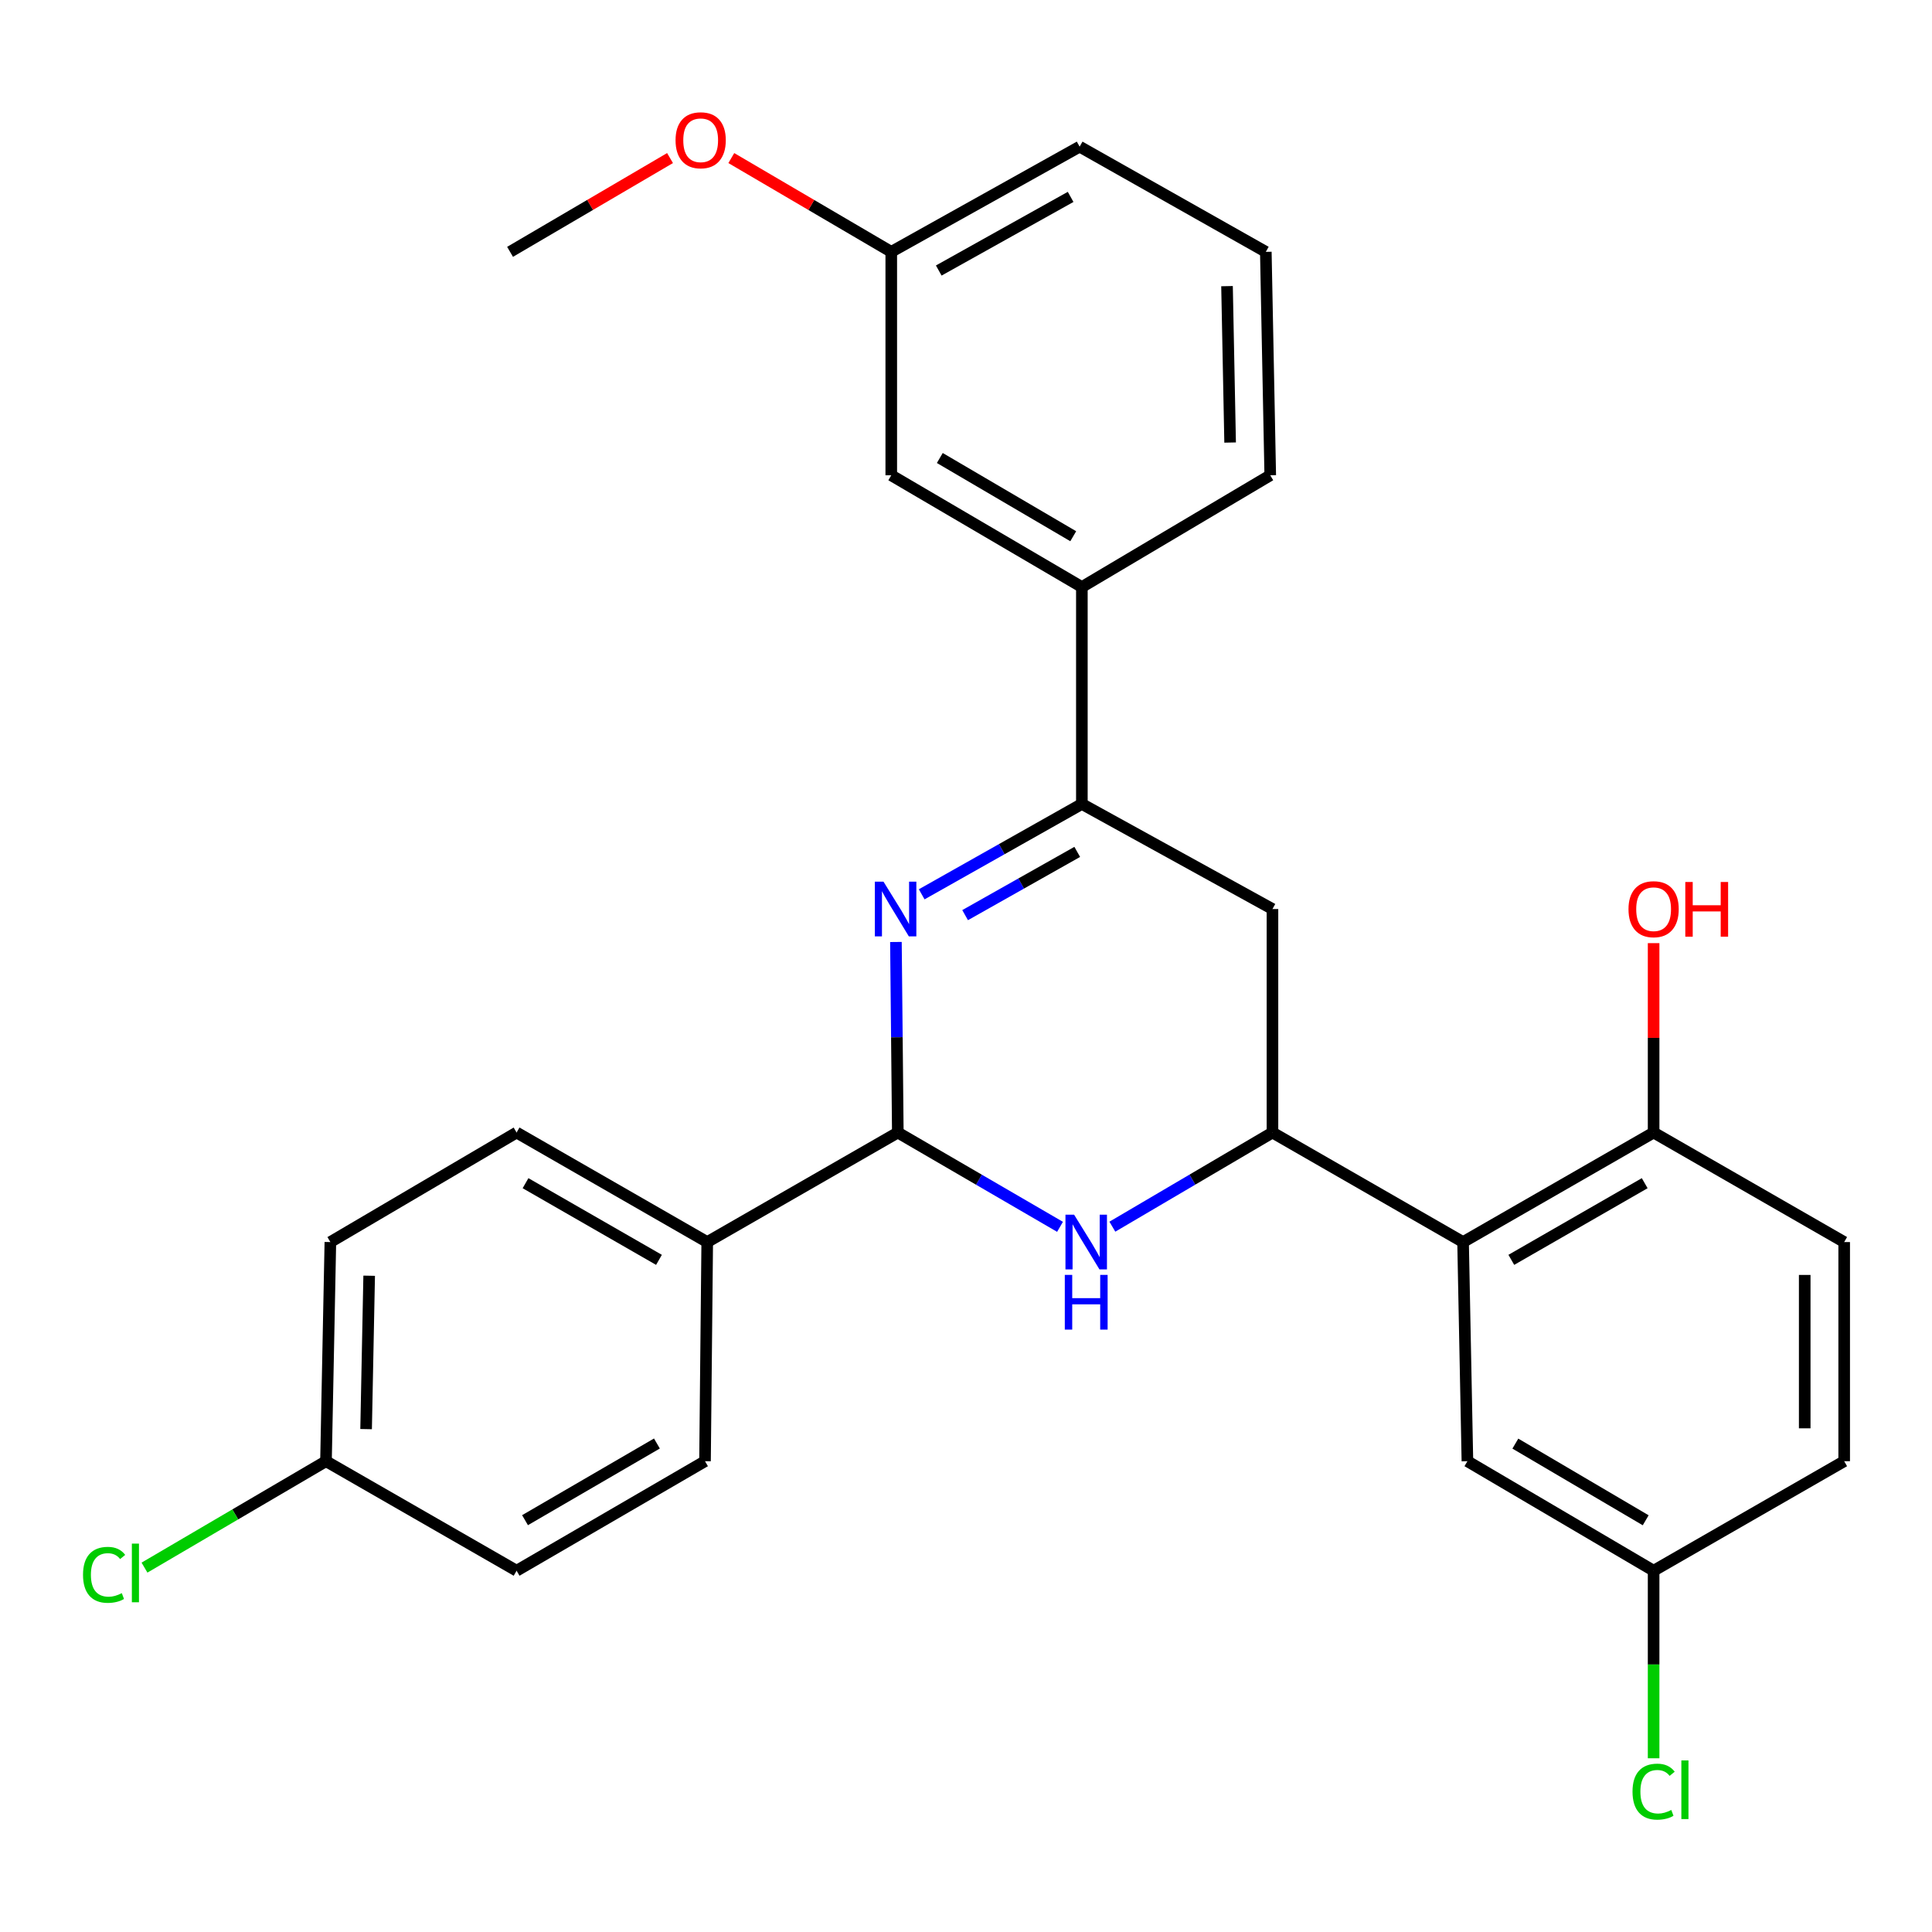 <?xml version='1.0' encoding='iso-8859-1'?>
<svg version='1.1' baseProfile='full'
              xmlns='http://www.w3.org/2000/svg'
                      xmlns:rdkit='http://www.rdkit.org/xml'
                      xmlns:xlink='http://www.w3.org/1999/xlink'
                  xml:space='preserve'
width='1000px' height='1000px' viewBox='0 0 1000 1000'>
<!-- END OF HEADER -->
<rect style='opacity:1.0;fill:#FFFFFF;stroke:none' width='1000' height='1000' x='0' y='0'> </rect>
<path class='bond-1' d='M 463.731,487.569 L 464.219,536.884' style='fill:none;fill-rule:evenodd;stroke:#0000FF;stroke-width:6px;stroke-linecap:butt;stroke-linejoin:miter;stroke-opacity:1' />
<path class='bond-1' d='M 464.219,536.884 L 464.708,586.2' style='fill:none;fill-rule:evenodd;stroke:#000000;stroke-width:6px;stroke-linecap:butt;stroke-linejoin:miter;stroke-opacity:1' />
<path class='bond-3' d='M 477.069,462.897 L 518.522,439.514' style='fill:none;fill-rule:evenodd;stroke:#0000FF;stroke-width:6px;stroke-linecap:butt;stroke-linejoin:miter;stroke-opacity:1' />
<path class='bond-3' d='M 518.522,439.514 L 559.974,416.13' style='fill:none;fill-rule:evenodd;stroke:#000000;stroke-width:6px;stroke-linecap:butt;stroke-linejoin:miter;stroke-opacity:1' />
<path class='bond-3' d='M 499.542,473.675 L 528.559,457.307' style='fill:none;fill-rule:evenodd;stroke:#0000FF;stroke-width:6px;stroke-linecap:butt;stroke-linejoin:miter;stroke-opacity:1' />
<path class='bond-3' d='M 528.559,457.307 L 557.576,440.938' style='fill:none;fill-rule:evenodd;stroke:#000000;stroke-width:6px;stroke-linecap:butt;stroke-linejoin:miter;stroke-opacity:1' />
<path class='bond-0' d='M 548.662,635.007 L 506.685,610.604' style='fill:none;fill-rule:evenodd;stroke:#0000FF;stroke-width:6px;stroke-linecap:butt;stroke-linejoin:miter;stroke-opacity:1' />
<path class='bond-0' d='M 506.685,610.604 L 464.708,586.2' style='fill:none;fill-rule:evenodd;stroke:#000000;stroke-width:6px;stroke-linecap:butt;stroke-linejoin:miter;stroke-opacity:1' />
<path class='bond-28' d='M 575.757,634.93 L 617.19,610.565' style='fill:none;fill-rule:evenodd;stroke:#0000FF;stroke-width:6px;stroke-linecap:butt;stroke-linejoin:miter;stroke-opacity:1' />
<path class='bond-28' d='M 617.19,610.565 L 658.623,586.2' style='fill:none;fill-rule:evenodd;stroke:#000000;stroke-width:6px;stroke-linecap:butt;stroke-linejoin:miter;stroke-opacity:1' />
<path class='bond-7' d='M 464.708,586.2 L 366.06,642.89' style='fill:none;fill-rule:evenodd;stroke:#000000;stroke-width:6px;stroke-linecap:butt;stroke-linejoin:miter;stroke-opacity:1' />
<path class='bond-2' d='M 658.623,586.2 L 658.623,470.516' style='fill:none;fill-rule:evenodd;stroke:#000000;stroke-width:6px;stroke-linecap:butt;stroke-linejoin:miter;stroke-opacity:1' />
<path class='bond-4' d='M 658.623,586.2 L 757.283,642.89' style='fill:none;fill-rule:evenodd;stroke:#000000;stroke-width:6px;stroke-linecap:butt;stroke-linejoin:miter;stroke-opacity:1' />
<path class='bond-5' d='M 559.974,416.13 L 658.623,470.516' style='fill:none;fill-rule:evenodd;stroke:#000000;stroke-width:6px;stroke-linecap:butt;stroke-linejoin:miter;stroke-opacity:1' />
<path class='bond-6' d='M 559.974,416.13 L 559.974,303.851' style='fill:none;fill-rule:evenodd;stroke:#000000;stroke-width:6px;stroke-linecap:butt;stroke-linejoin:miter;stroke-opacity:1' />
<path class='bond-8' d='M 757.283,642.89 L 855.908,586.2' style='fill:none;fill-rule:evenodd;stroke:#000000;stroke-width:6px;stroke-linecap:butt;stroke-linejoin:miter;stroke-opacity:1' />
<path class='bond-8' d='M 782.257,652.098 L 851.295,612.415' style='fill:none;fill-rule:evenodd;stroke:#000000;stroke-width:6px;stroke-linecap:butt;stroke-linejoin:miter;stroke-opacity:1' />
<path class='bond-9' d='M 757.283,642.89 L 759.53,756.315' style='fill:none;fill-rule:evenodd;stroke:#000000;stroke-width:6px;stroke-linecap:butt;stroke-linejoin:miter;stroke-opacity:1' />
<path class='bond-10' d='M 559.974,303.851 L 461.315,246.004' style='fill:none;fill-rule:evenodd;stroke:#000000;stroke-width:6px;stroke-linecap:butt;stroke-linejoin:miter;stroke-opacity:1' />
<path class='bond-10' d='M 555.508,277.551 L 486.446,237.058' style='fill:none;fill-rule:evenodd;stroke:#000000;stroke-width:6px;stroke-linecap:butt;stroke-linejoin:miter;stroke-opacity:1' />
<path class='bond-24' d='M 559.974,303.851 L 657.477,246.004' style='fill:none;fill-rule:evenodd;stroke:#000000;stroke-width:6px;stroke-linecap:butt;stroke-linejoin:miter;stroke-opacity:1' />
<path class='bond-11' d='M 366.06,642.89 L 267.388,586.2' style='fill:none;fill-rule:evenodd;stroke:#000000;stroke-width:6px;stroke-linecap:butt;stroke-linejoin:miter;stroke-opacity:1' />
<path class='bond-11' d='M 341.082,652.1 L 272.012,612.417' style='fill:none;fill-rule:evenodd;stroke:#000000;stroke-width:6px;stroke-linecap:butt;stroke-linejoin:miter;stroke-opacity:1' />
<path class='bond-12' d='M 366.06,642.89 L 364.913,756.315' style='fill:none;fill-rule:evenodd;stroke:#000000;stroke-width:6px;stroke-linecap:butt;stroke-linejoin:miter;stroke-opacity:1' />
<path class='bond-13' d='M 855.908,586.2 L 954.545,642.89' style='fill:none;fill-rule:evenodd;stroke:#000000;stroke-width:6px;stroke-linecap:butt;stroke-linejoin:miter;stroke-opacity:1' />
<path class='bond-20' d='M 855.908,586.2 L 855.908,537.184' style='fill:none;fill-rule:evenodd;stroke:#000000;stroke-width:6px;stroke-linecap:butt;stroke-linejoin:miter;stroke-opacity:1' />
<path class='bond-20' d='M 855.908,537.184 L 855.908,488.168' style='fill:none;fill-rule:evenodd;stroke:#FF0000;stroke-width:6px;stroke-linecap:butt;stroke-linejoin:miter;stroke-opacity:1' />
<path class='bond-14' d='M 759.53,756.315 L 855.908,813.005' style='fill:none;fill-rule:evenodd;stroke:#000000;stroke-width:6px;stroke-linecap:butt;stroke-linejoin:miter;stroke-opacity:1' />
<path class='bond-14' d='M 784.344,747.21 L 851.809,786.893' style='fill:none;fill-rule:evenodd;stroke:#000000;stroke-width:6px;stroke-linecap:butt;stroke-linejoin:miter;stroke-opacity:1' />
<path class='bond-16' d='M 461.315,246.004 L 461.315,130.354' style='fill:none;fill-rule:evenodd;stroke:#000000;stroke-width:6px;stroke-linecap:butt;stroke-linejoin:miter;stroke-opacity:1' />
<path class='bond-19' d='M 267.388,586.2 L 170.998,642.89' style='fill:none;fill-rule:evenodd;stroke:#000000;stroke-width:6px;stroke-linecap:butt;stroke-linejoin:miter;stroke-opacity:1' />
<path class='bond-18' d='M 364.913,756.315 L 267.388,813.005' style='fill:none;fill-rule:evenodd;stroke:#000000;stroke-width:6px;stroke-linecap:butt;stroke-linejoin:miter;stroke-opacity:1' />
<path class='bond-18' d='M 340.018,747.157 L 271.751,786.84' style='fill:none;fill-rule:evenodd;stroke:#000000;stroke-width:6px;stroke-linecap:butt;stroke-linejoin:miter;stroke-opacity:1' />
<path class='bond-31' d='M 954.545,642.89 L 954.545,756.315' style='fill:none;fill-rule:evenodd;stroke:#000000;stroke-width:6px;stroke-linecap:butt;stroke-linejoin:miter;stroke-opacity:1' />
<path class='bond-31' d='M 934.117,659.904 L 934.117,739.302' style='fill:none;fill-rule:evenodd;stroke:#000000;stroke-width:6px;stroke-linecap:butt;stroke-linejoin:miter;stroke-opacity:1' />
<path class='bond-17' d='M 855.908,813.005 L 954.545,756.315' style='fill:none;fill-rule:evenodd;stroke:#000000;stroke-width:6px;stroke-linecap:butt;stroke-linejoin:miter;stroke-opacity:1' />
<path class='bond-21' d='M 855.908,813.005 L 855.908,861.543' style='fill:none;fill-rule:evenodd;stroke:#000000;stroke-width:6px;stroke-linecap:butt;stroke-linejoin:miter;stroke-opacity:1' />
<path class='bond-21' d='M 855.908,861.543 L 855.908,910.08' style='fill:none;fill-rule:evenodd;stroke:#00CC00;stroke-width:6px;stroke-linecap:butt;stroke-linejoin:miter;stroke-opacity:1' />
<path class='bond-15' d='M 168.729,756.315 L 267.388,813.005' style='fill:none;fill-rule:evenodd;stroke:#000000;stroke-width:6px;stroke-linecap:butt;stroke-linejoin:miter;stroke-opacity:1' />
<path class='bond-22' d='M 168.729,756.315 L 121.759,783.856' style='fill:none;fill-rule:evenodd;stroke:#000000;stroke-width:6px;stroke-linecap:butt;stroke-linejoin:miter;stroke-opacity:1' />
<path class='bond-22' d='M 121.759,783.856 L 74.79,811.397' style='fill:none;fill-rule:evenodd;stroke:#00CC00;stroke-width:6px;stroke-linecap:butt;stroke-linejoin:miter;stroke-opacity:1' />
<path class='bond-29' d='M 168.729,756.315 L 170.998,642.89' style='fill:none;fill-rule:evenodd;stroke:#000000;stroke-width:6px;stroke-linecap:butt;stroke-linejoin:miter;stroke-opacity:1' />
<path class='bond-29' d='M 189.494,739.71 L 191.083,660.313' style='fill:none;fill-rule:evenodd;stroke:#000000;stroke-width:6px;stroke-linecap:butt;stroke-linejoin:miter;stroke-opacity:1' />
<path class='bond-23' d='M 461.315,130.354 L 419.92,106.085' style='fill:none;fill-rule:evenodd;stroke:#000000;stroke-width:6px;stroke-linecap:butt;stroke-linejoin:miter;stroke-opacity:1' />
<path class='bond-23' d='M 419.92,106.085 L 378.525,81.816' style='fill:none;fill-rule:evenodd;stroke:#FF0000;stroke-width:6px;stroke-linecap:butt;stroke-linejoin:miter;stroke-opacity:1' />
<path class='bond-30' d='M 461.315,130.354 L 558.817,75.911' style='fill:none;fill-rule:evenodd;stroke:#000000;stroke-width:6px;stroke-linecap:butt;stroke-linejoin:miter;stroke-opacity:1' />
<path class='bond-30' d='M 485.899,140.024 L 554.151,101.914' style='fill:none;fill-rule:evenodd;stroke:#000000;stroke-width:6px;stroke-linecap:butt;stroke-linejoin:miter;stroke-opacity:1' />
<path class='bond-27' d='M 346.807,81.815 L 305.407,106.084' style='fill:none;fill-rule:evenodd;stroke:#FF0000;stroke-width:6px;stroke-linecap:butt;stroke-linejoin:miter;stroke-opacity:1' />
<path class='bond-27' d='M 305.407,106.084 L 264.006,130.354' style='fill:none;fill-rule:evenodd;stroke:#000000;stroke-width:6px;stroke-linecap:butt;stroke-linejoin:miter;stroke-opacity:1' />
<path class='bond-25' d='M 657.477,246.004 L 655.184,130.354' style='fill:none;fill-rule:evenodd;stroke:#000000;stroke-width:6px;stroke-linecap:butt;stroke-linejoin:miter;stroke-opacity:1' />
<path class='bond-25' d='M 636.708,229.061 L 635.103,148.106' style='fill:none;fill-rule:evenodd;stroke:#000000;stroke-width:6px;stroke-linecap:butt;stroke-linejoin:miter;stroke-opacity:1' />
<path class='bond-26' d='M 655.184,130.354 L 558.817,75.911' style='fill:none;fill-rule:evenodd;stroke:#000000;stroke-width:6px;stroke-linecap:butt;stroke-linejoin:miter;stroke-opacity:1' />
<path  class='atom-0' d='M 457.302 456.356
L 466.582 471.356
Q 467.502 472.836, 468.982 475.516
Q 470.462 478.196, 470.542 478.356
L 470.542 456.356
L 474.302 456.356
L 474.302 484.676
L 470.422 484.676
L 460.462 468.276
Q 459.302 466.356, 458.062 464.156
Q 456.862 461.956, 456.502 461.276
L 456.502 484.676
L 452.822 484.676
L 452.822 456.356
L 457.302 456.356
' fill='#0000FF'/>
<path  class='atom-1' d='M 555.961 628.73
L 565.241 643.73
Q 566.161 645.21, 567.641 647.89
Q 569.121 650.57, 569.201 650.73
L 569.201 628.73
L 572.961 628.73
L 572.961 657.05
L 569.081 657.05
L 559.121 640.65
Q 557.961 638.73, 556.721 636.53
Q 555.521 634.33, 555.161 633.65
L 555.161 657.05
L 551.481 657.05
L 551.481 628.73
L 555.961 628.73
' fill='#0000FF'/>
<path  class='atom-1' d='M 551.141 659.882
L 554.981 659.882
L 554.981 671.922
L 569.461 671.922
L 569.461 659.882
L 573.301 659.882
L 573.301 688.202
L 569.461 688.202
L 569.461 675.122
L 554.981 675.122
L 554.981 688.202
L 551.141 688.202
L 551.141 659.882
' fill='#0000FF'/>
<path  class='atom-21' d='M 842.908 470.596
Q 842.908 463.796, 846.268 459.996
Q 849.628 456.196, 855.908 456.196
Q 862.188 456.196, 865.548 459.996
Q 868.908 463.796, 868.908 470.596
Q 868.908 477.476, 865.508 481.396
Q 862.108 485.276, 855.908 485.276
Q 849.668 485.276, 846.268 481.396
Q 842.908 477.516, 842.908 470.596
M 855.908 482.076
Q 860.228 482.076, 862.548 479.196
Q 864.908 476.276, 864.908 470.596
Q 864.908 465.036, 862.548 462.236
Q 860.228 459.396, 855.908 459.396
Q 851.588 459.396, 849.228 462.196
Q 846.908 464.996, 846.908 470.596
Q 846.908 476.316, 849.228 479.196
Q 851.588 482.076, 855.908 482.076
' fill='#FF0000'/>
<path  class='atom-21' d='M 872.308 456.516
L 876.148 456.516
L 876.148 468.556
L 890.628 468.556
L 890.628 456.516
L 894.468 456.516
L 894.468 484.836
L 890.628 484.836
L 890.628 471.756
L 876.148 471.756
L 876.148 484.836
L 872.308 484.836
L 872.308 456.516
' fill='#FF0000'/>
<path  class='atom-22' d='M 844.988 927.354
Q 844.988 920.314, 848.268 916.634
Q 851.588 912.914, 857.868 912.914
Q 863.708 912.914, 866.828 917.034
L 864.188 919.194
Q 861.908 916.194, 857.868 916.194
Q 853.588 916.194, 851.308 919.074
Q 849.068 921.914, 849.068 927.354
Q 849.068 932.954, 851.388 935.834
Q 853.748 938.714, 858.308 938.714
Q 861.428 938.714, 865.068 936.834
L 866.188 939.834
Q 864.708 940.794, 862.468 941.354
Q 860.228 941.914, 857.748 941.914
Q 851.588 941.914, 848.268 938.154
Q 844.988 934.394, 844.988 927.354
' fill='#00CC00'/>
<path  class='atom-22' d='M 870.268 911.194
L 873.948 911.194
L 873.948 941.554
L 870.268 941.554
L 870.268 911.194
' fill='#00CC00'/>
<path  class='atom-23' d='M 42.971 815.132
Q 42.971 808.092, 46.251 804.412
Q 49.571 800.692, 55.851 800.692
Q 61.691 800.692, 64.811 804.812
L 62.171 806.972
Q 59.891 803.972, 55.851 803.972
Q 51.571 803.972, 49.291 806.852
Q 47.051 809.692, 47.051 815.132
Q 47.051 820.732, 49.371 823.612
Q 51.731 826.492, 56.291 826.492
Q 59.411 826.492, 63.051 824.612
L 64.171 827.612
Q 62.691 828.572, 60.451 829.132
Q 58.211 829.692, 55.731 829.692
Q 49.571 829.692, 46.251 825.932
Q 42.971 822.172, 42.971 815.132
' fill='#00CC00'/>
<path  class='atom-23' d='M 68.251 798.972
L 71.931 798.972
L 71.931 829.332
L 68.251 829.332
L 68.251 798.972
' fill='#00CC00'/>
<path  class='atom-24' d='M 349.666 72.598
Q 349.666 65.798, 353.026 61.998
Q 356.386 58.198, 362.666 58.198
Q 368.946 58.198, 372.306 61.998
Q 375.666 65.798, 375.666 72.598
Q 375.666 79.478, 372.266 83.398
Q 368.866 87.278, 362.666 87.278
Q 356.426 87.278, 353.026 83.398
Q 349.666 79.518, 349.666 72.598
M 362.666 84.078
Q 366.986 84.078, 369.306 81.198
Q 371.666 78.278, 371.666 72.598
Q 371.666 67.038, 369.306 64.238
Q 366.986 61.398, 362.666 61.398
Q 358.346 61.398, 355.986 64.198
Q 353.666 66.998, 353.666 72.598
Q 353.666 78.318, 355.986 81.198
Q 358.346 84.078, 362.666 84.078
' fill='#FF0000'/>
</svg>
